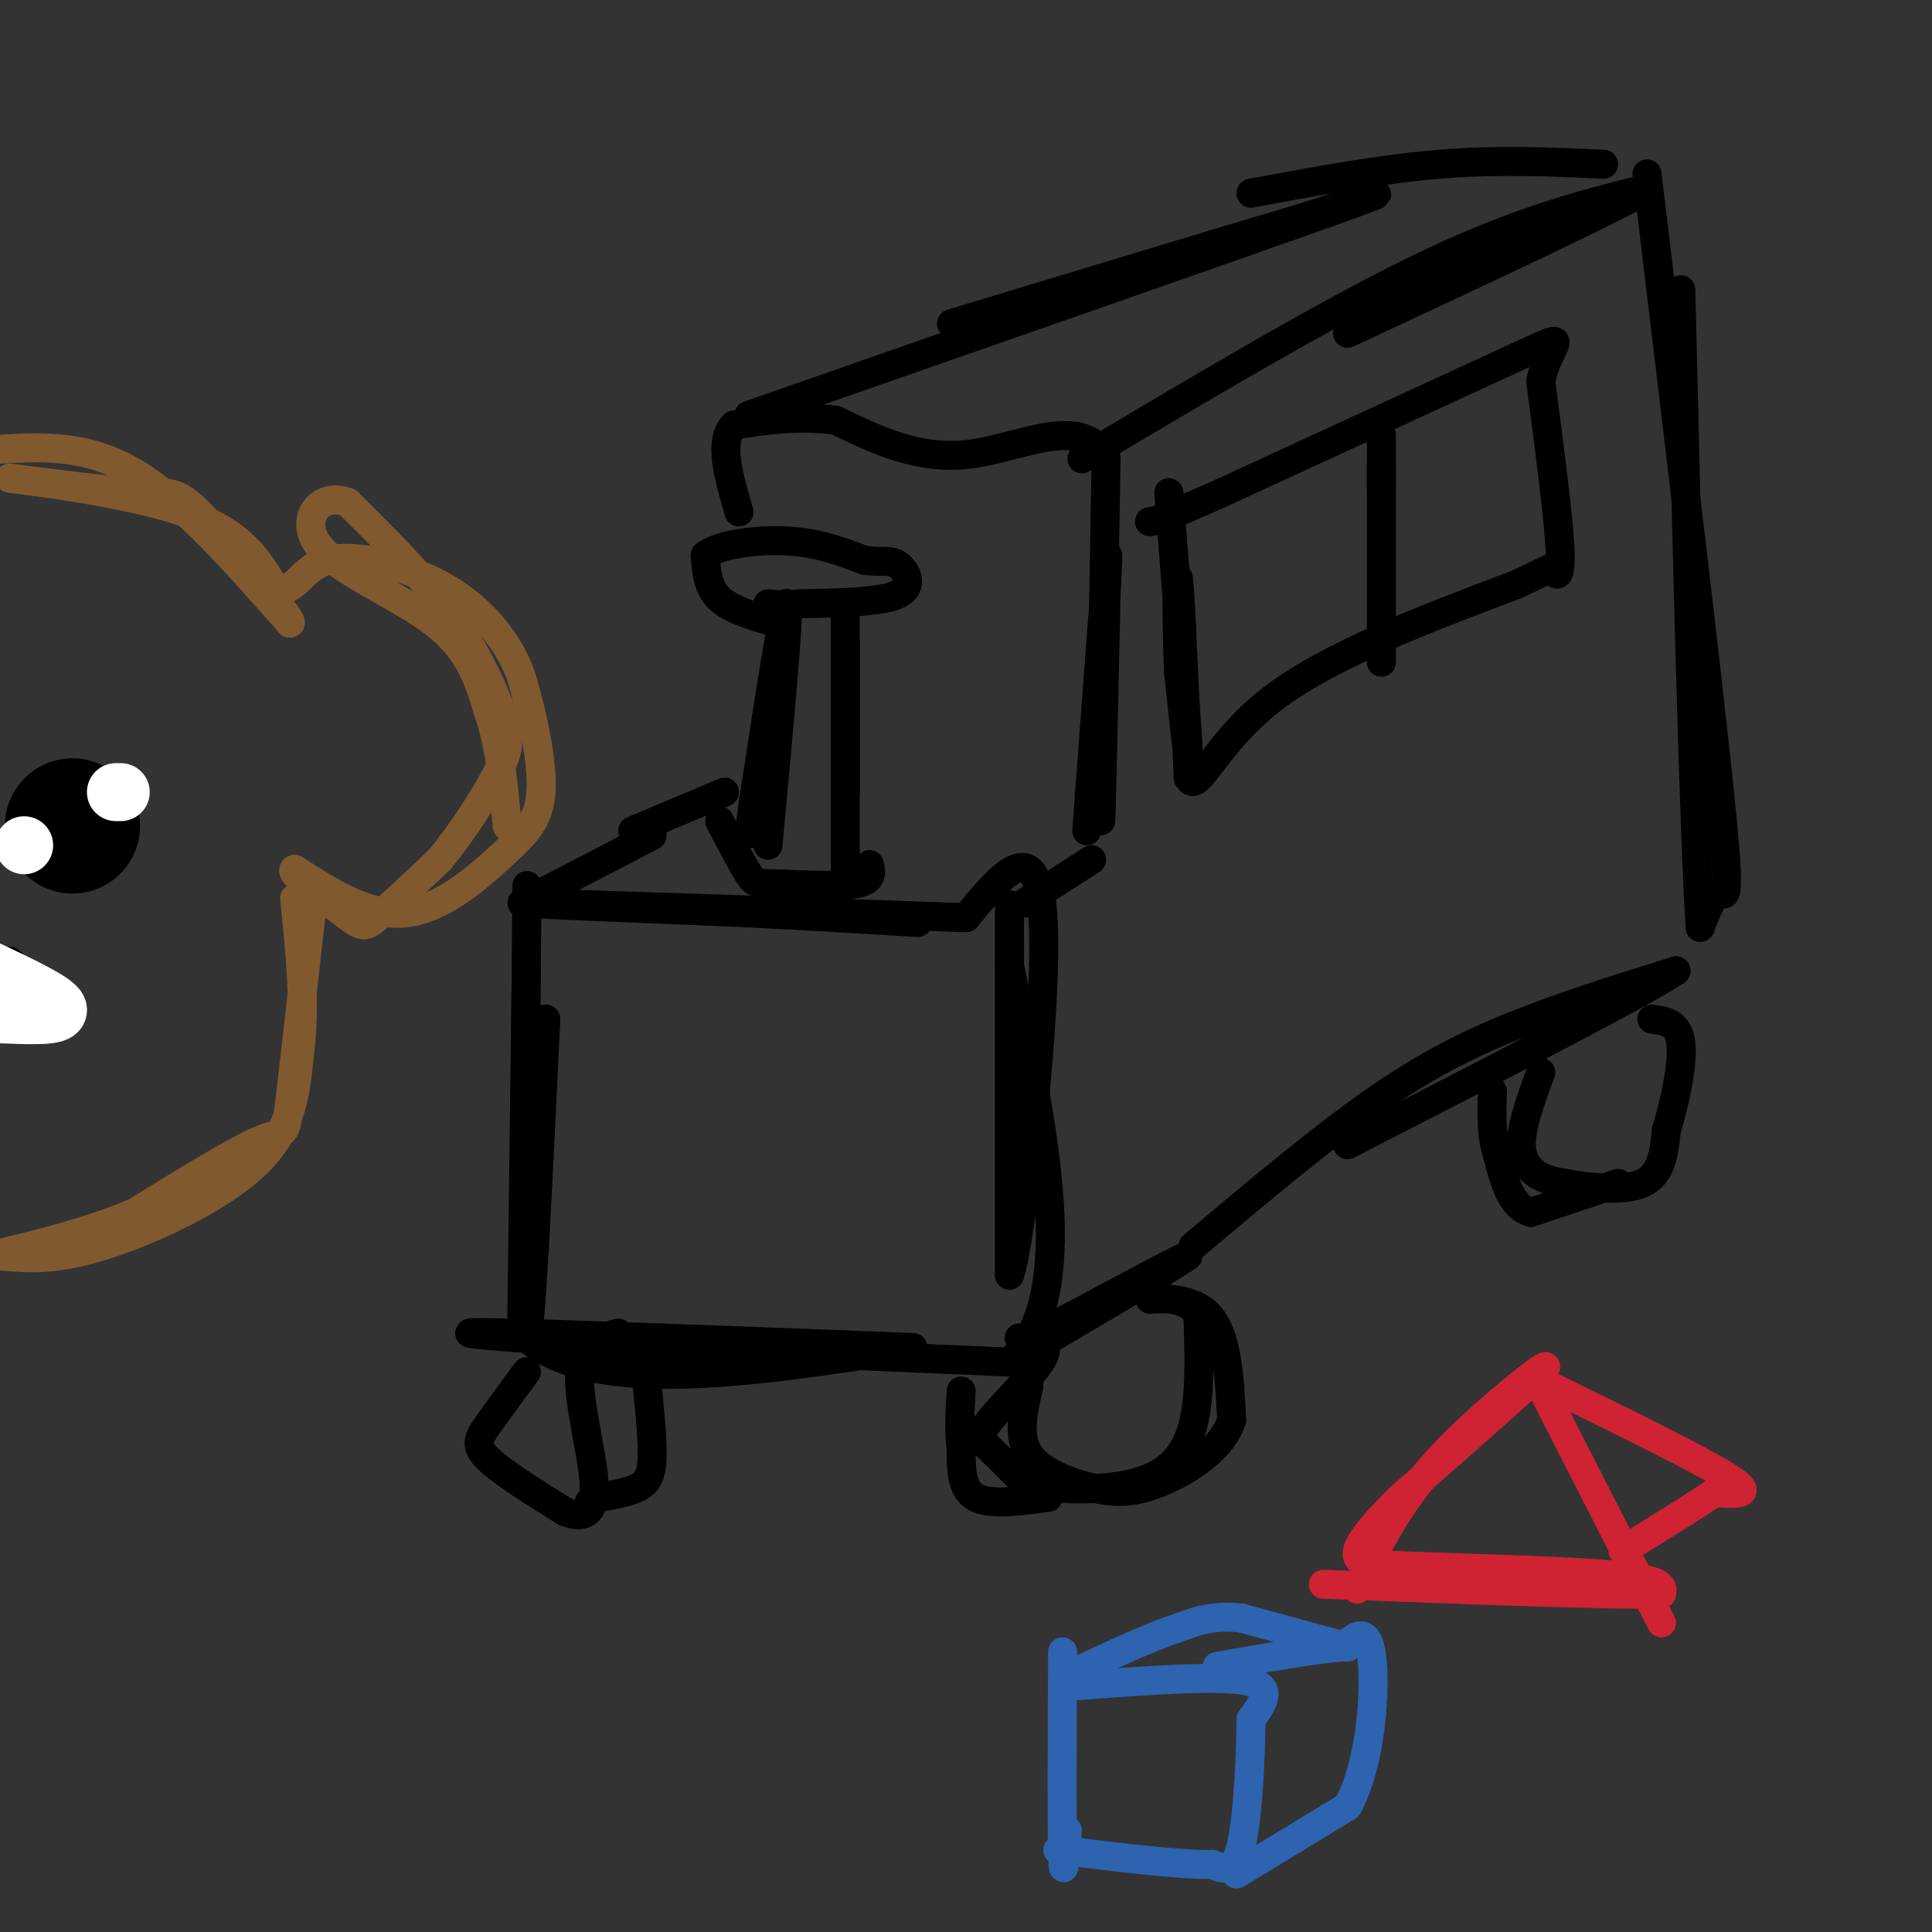 <svg viewBox='0 0 400 400' version='1.1' xmlns='http://www.w3.org/2000/svg' xmlns:xlink='http://www.w3.org/1999/xlink'><rect x="0" y="0" width="400" height="400" fill="#333333" stroke="none"/><g fill='none' stroke='rgb(0,0,0)' stroke-width='6' stroke-linecap='round' stroke-linejoin='round'><path d='M113,211c-1.689,35.578 -3.378,71.156 -4,63c-0.622,-8.156 -0.178,-60.044 0,-80c0.178,-19.956 0.089,-7.978 0,4'/><path d='M109,198c-0.167,13.667 -0.583,45.833 -1,78'/><path d='M108,276c13.333,13.500 47.167,8.250 81,3'/><path d='M189,279c-6.511,-0.289 -63.289,-2.511 -83,-3c-19.711,-0.489 -2.356,0.756 15,2'/><path d='M121,278c17.167,1.000 52.583,2.500 88,4'/><path d='M209,282c14.667,-13.000 7.333,-47.500 0,-82'/><path d='M209,200c0.000,-16.400 0.000,-16.400 0,-3c-0.000,13.400 0.000,40.200 0,67'/><path d='M209,264c2.267,-5.756 7.933,-53.644 7,-73c-0.933,-19.356 -8.467,-10.178 -16,-1'/><path d='M200,190c-24.222,-0.911 -76.778,-2.689 -89,-3c-12.222,-0.311 15.889,0.844 44,2'/><path d='M155,189c13.167,0.667 24.083,1.333 35,2'/><path d='M216,278c14.583,-8.583 29.167,-17.167 30,-18c0.833,-0.833 -12.083,6.083 -25,13'/><path d='M221,273c-5.333,2.667 -6.167,2.833 -7,3'/><path d='M212,187c0.000,0.000 14.000,-9.000 14,-9'/><path d='M110,186c0.000,0.000 25.000,-13.000 25,-13'/><path d='M159,175c2.250,-24.250 4.500,-48.500 4,-50c-0.500,-1.500 -3.750,19.750 -7,41'/><path d='M156,166c-1.167,7.833 -0.583,6.917 0,6'/><path d='M161,129c-4.750,-1.333 -9.500,-2.667 -12,-5c-2.500,-2.333 -2.750,-5.667 -3,-9'/><path d='M146,115c2.600,-2.244 10.600,-3.356 17,-3c6.400,0.356 11.200,2.178 16,4'/><path d='M179,116c3.821,0.512 5.375,-0.208 7,1c1.625,1.208 3.321,4.345 0,6c-3.321,1.655 -11.661,1.827 -20,2'/><path d='M166,125c-4.500,0.333 -5.750,0.167 -7,0'/><path d='M175,128c0.000,24.000 0.000,48.000 0,54c0.000,6.000 0.000,-6.000 0,-18'/><path d='M175,164c0.000,-8.167 0.000,-19.583 0,-31'/><path d='M149,170c2.315,4.446 4.631,8.893 6,11c1.369,2.107 1.792,1.875 6,2c4.208,0.125 12.202,0.607 16,0c3.798,-0.607 3.399,-2.304 3,-4'/><path d='M131,172c0.000,0.000 19.000,-8.000 19,-8'/><path d='M225,172c1.667,-22.417 3.333,-44.833 4,-53c0.667,-8.167 0.333,-2.083 0,4'/><path d='M229,123c-0.222,10.889 -0.778,36.111 -1,44c-0.222,7.889 -0.111,-1.556 0,-11'/><path d='M228,156c0.167,-12.000 0.583,-36.500 1,-61'/><path d='M229,95c-4.822,-9.400 -17.378,-2.400 -28,-1c-10.622,1.400 -19.311,-2.800 -28,-7'/><path d='M173,87c-8.167,-1.000 -14.583,0.000 -21,1'/><path d='M152,88c-3.333,3.167 -1.167,10.583 1,18'/><path d='M247,258c13.689,-11.533 27.378,-23.067 39,-31c11.622,-7.933 21.178,-12.267 31,-16c9.822,-3.733 19.911,-6.867 30,-10'/><path d='M347,201c-6.333,4.333 -37.167,20.167 -68,36'/><path d='M155,86c50.417,-17.583 100.833,-35.167 120,-42c19.167,-6.833 7.083,-2.917 -5,1'/><path d='M270,45c-13.000,3.833 -43.000,12.917 -73,22'/><path d='M224,95c25.750,-15.333 51.500,-30.667 71,-40c19.500,-9.333 32.750,-12.667 46,-16'/><path d='M341,39c-2.667,2.333 -32.333,16.167 -62,30'/><path d='M259,40c13.417,-2.500 26.833,-5.000 39,-6c12.167,-1.000 23.083,-0.500 34,0'/><path d='M341,36c6.244,51.867 12.489,103.733 15,128c2.511,24.267 1.289,20.933 0,21c-1.289,0.067 -2.644,3.533 -4,7'/><path d='M352,192c-1.333,-20.833 -2.667,-76.417 -4,-132'/><path d='M211,277c3.315,0.357 6.631,0.714 5,4c-1.631,3.286 -8.208,9.500 -11,13c-2.792,3.500 -1.798,4.286 0,6c1.798,1.714 4.399,4.357 7,7'/><path d='M212,307c5.583,1.524 16.042,1.833 23,0c6.958,-1.833 10.417,-5.810 12,-12c1.583,-6.190 1.292,-14.595 1,-23'/><path d='M248,272c-2.762,-4.155 -10.167,-3.042 -10,-3c0.167,0.042 7.905,-0.988 12,3c4.095,3.988 4.548,12.994 5,22'/><path d='M255,294c-1.982,6.220 -9.439,10.770 -15,13c-5.561,2.230 -9.228,2.139 -14,1c-4.772,-1.139 -10.649,-3.325 -13,-7c-2.351,-3.675 -1.175,-8.837 0,-14'/><path d='M213,287c0.000,-2.833 0.000,-2.917 0,-3'/><path d='M217,310c-6.000,0.833 -12.000,1.667 -15,0c-3.000,-1.667 -3.000,-5.833 -3,-10'/><path d='M199,300c-0.500,-3.667 -0.250,-7.833 0,-12'/><path d='M319,222c-1.889,5.178 -3.778,10.356 -4,14c-0.222,3.644 1.222,5.756 3,7c1.778,1.244 3.889,1.622 6,2'/><path d='M324,245c4.267,0.800 11.933,1.800 16,0c4.067,-1.800 4.533,-6.400 5,-11'/><path d='M345,234c1.711,-5.489 3.489,-13.711 3,-18c-0.489,-4.289 -3.244,-4.644 -6,-5'/><path d='M335,245c0.000,0.000 -18.000,6.000 -18,6'/><path d='M317,251c-4.167,-1.000 -5.583,-6.500 -7,-12'/><path d='M310,239c-1.333,-4.167 -1.167,-8.583 -1,-13'/><path d='M242,102c1.833,23.417 3.667,46.833 4,53c0.333,6.167 -0.833,-4.917 -2,-16'/><path d='M244,139c-0.400,-8.533 -0.400,-21.867 0,-19c0.400,2.867 1.200,21.933 2,41'/><path d='M246,161c1.822,3.889 5.378,-6.889 17,-16c11.622,-9.111 31.311,-16.556 51,-24'/><path d='M314,121c9.595,-4.571 8.083,-4.000 8,-3c-0.083,1.000 1.262,2.429 1,-4c-0.262,-6.429 -2.131,-20.714 -4,-35'/><path d='M319,79c1.511,-8.067 7.289,-10.733 -3,-6c-10.289,4.733 -36.644,16.867 -63,29'/><path d='M253,102c-13.000,5.833 -14.000,5.917 -15,6'/><path d='M286,90c0.000,22.583 0.000,45.167 0,47c0.000,1.833 0.000,-17.083 0,-36'/><path d='M286,101c0.000,-6.500 0.000,-4.750 0,-3'/><path d='M109,284c-3.022,4.111 -6.044,8.222 -8,11c-1.956,2.778 -2.844,4.222 0,7c2.844,2.778 9.422,6.889 16,11'/><path d='M117,313c4.107,1.619 6.375,0.167 6,-6c-0.375,-6.167 -3.393,-17.048 -3,-23c0.393,-5.952 4.196,-6.976 8,-8'/><path d='M134,287c0.578,5.711 1.156,11.422 1,15c-0.156,3.578 -1.044,5.022 -3,6c-1.956,0.978 -4.978,1.489 -8,2'/><path d='M124,310c-1.667,0.500 -1.833,0.750 -2,1'/></g>
<g fill='none' stroke='rgb(129,89,47)' stroke-width='6' stroke-linecap='round' stroke-linejoin='round'><path d='M0,93c9.000,-0.500 18.000,-1.000 28,5c10.000,6.000 21.000,18.500 32,31'/><path d='M60,129c1.548,0.369 -10.583,-14.208 -17,-21c-6.417,-6.792 -7.119,-5.798 -13,-6c-5.881,-0.202 -16.940,-1.601 -28,-3'/><path d='M2,99c2.800,0.378 23.800,2.822 36,7c12.200,4.178 15.600,10.089 19,16'/><path d='M57,122c4.247,0.989 5.365,-4.539 11,-6c5.635,-1.461 15.786,1.145 23,5c7.214,3.855 11.490,8.959 14,13c2.510,4.041 3.255,7.021 4,10'/><path d='M109,144c1.537,5.509 3.381,14.281 3,20c-0.381,5.719 -2.987,8.386 -8,13c-5.013,4.614 -12.432,11.175 -20,12c-7.568,0.825 -15.284,-4.088 -23,-9'/><path d='M61,180c-1.560,0.440 6.042,6.042 10,9c3.958,2.958 4.274,3.274 7,1c2.726,-2.274 7.863,-7.137 13,-12'/><path d='M91,178c4.560,-5.467 9.459,-13.136 12,-18c2.541,-4.864 2.722,-6.925 1,-12c-1.722,-5.075 -5.349,-13.164 -11,-21c-5.651,-7.836 -13.325,-15.418 -21,-23'/><path d='M72,104c-5.905,-2.262 -10.167,3.583 -6,9c4.167,5.417 16.762,10.405 24,16c7.238,5.595 9.119,11.798 11,18'/><path d='M101,147c2.500,7.000 3.250,15.500 4,24'/><path d='M65,184c-2.022,18.022 -4.044,36.044 -5,44c-0.956,7.956 -0.844,5.844 -6,8c-5.156,2.156 -15.578,8.578 -26,15'/><path d='M28,251c-9.333,4.000 -19.667,6.500 -30,9'/><path d='M0,260c5.511,0.533 11.022,1.067 21,-2c9.978,-3.067 24.422,-9.733 32,-17c7.578,-7.267 8.289,-15.133 9,-23'/><path d='M62,218c1.333,-9.167 0.167,-20.583 -1,-32'/></g>
<g fill='none' stroke='rgb(0,0,0)' stroke-width='28' stroke-linecap='round' stroke-linejoin='round'><path d='M15,171c0.000,0.000 0.000,0.000 0,0'/></g>
<g fill='none' stroke='rgb(0,0,0)' stroke-width='6' stroke-linecap='round' stroke-linejoin='round'><path d='M2,199c3.667,3.417 7.333,6.833 8,9c0.667,2.167 -1.667,3.083 -4,4'/><path d='M6,212c-2.000,0.667 -5.000,0.333 -8,0'/></g>
<g fill='none' stroke='rgb(255,255,255)' stroke-width='12' stroke-linecap='round' stroke-linejoin='round'><path d='M24,164c0.000,0.000 1.000,0.000 1,0'/><path d='M5,175c0.000,0.000 0.000,0.000 0,0'/><path d='M0,210c6.167,0.250 12.333,0.500 12,-1c-0.333,-1.500 -7.167,-4.750 -14,-8'/></g>
<g fill='none' stroke='rgb(207,34,51)' stroke-width='6' stroke-linecap='round' stroke-linejoin='round'><path d='M281,329c4.067,-8.689 8.133,-17.378 17,-27c8.867,-9.622 22.533,-20.178 22,-19c-0.533,1.178 -15.267,14.089 -30,27'/><path d='M290,310c-6.933,6.778 -9.267,10.222 -9,12c0.267,1.778 3.133,1.889 6,2'/><path d='M287,324c10.667,0.578 34.333,1.022 46,2c11.667,0.978 11.333,2.489 11,4'/><path d='M344,330c-9.833,0.333 -39.917,-0.833 -70,-2'/><path d='M319,287c0.000,0.000 25.000,49.000 25,49'/><path d='M321,287c15.667,7.667 31.333,15.333 37,19c5.667,3.667 1.333,3.333 -3,3'/><path d='M355,309c-3.667,2.500 -11.333,7.250 -19,12'/></g>
<g fill='none' stroke='rgb(45,99,175)' stroke-width='6' stroke-linecap='round' stroke-linejoin='round'><path d='M220,342c-0.083,17.917 -0.167,35.833 0,42c0.167,6.167 0.583,0.583 1,-5'/><path d='M223,349c14.500,-1.083 29.000,-2.167 35,-1c6.000,1.167 3.500,4.583 1,8'/><path d='M259,356c-0.022,6.844 -0.578,19.956 -2,26c-1.422,6.044 -3.711,5.022 -6,4'/><path d='M251,386c-6.333,0.167 -19.167,-1.417 -32,-3'/><path d='M256,388c0.000,0.000 23.000,-14.000 23,-14'/><path d='M279,374c4.956,-8.978 5.844,-24.422 5,-31c-0.844,-6.578 -3.422,-4.289 -6,-2'/><path d='M278,341c-5.333,0.333 -15.667,2.167 -26,4'/><path d='M279,341c0.000,0.000 -22.000,-6.000 -22,-6'/><path d='M257,335c-5.833,-0.667 -9.417,0.667 -13,2'/><path d='M244,337c-5.667,1.833 -13.333,5.417 -21,9'/></g>
</svg>